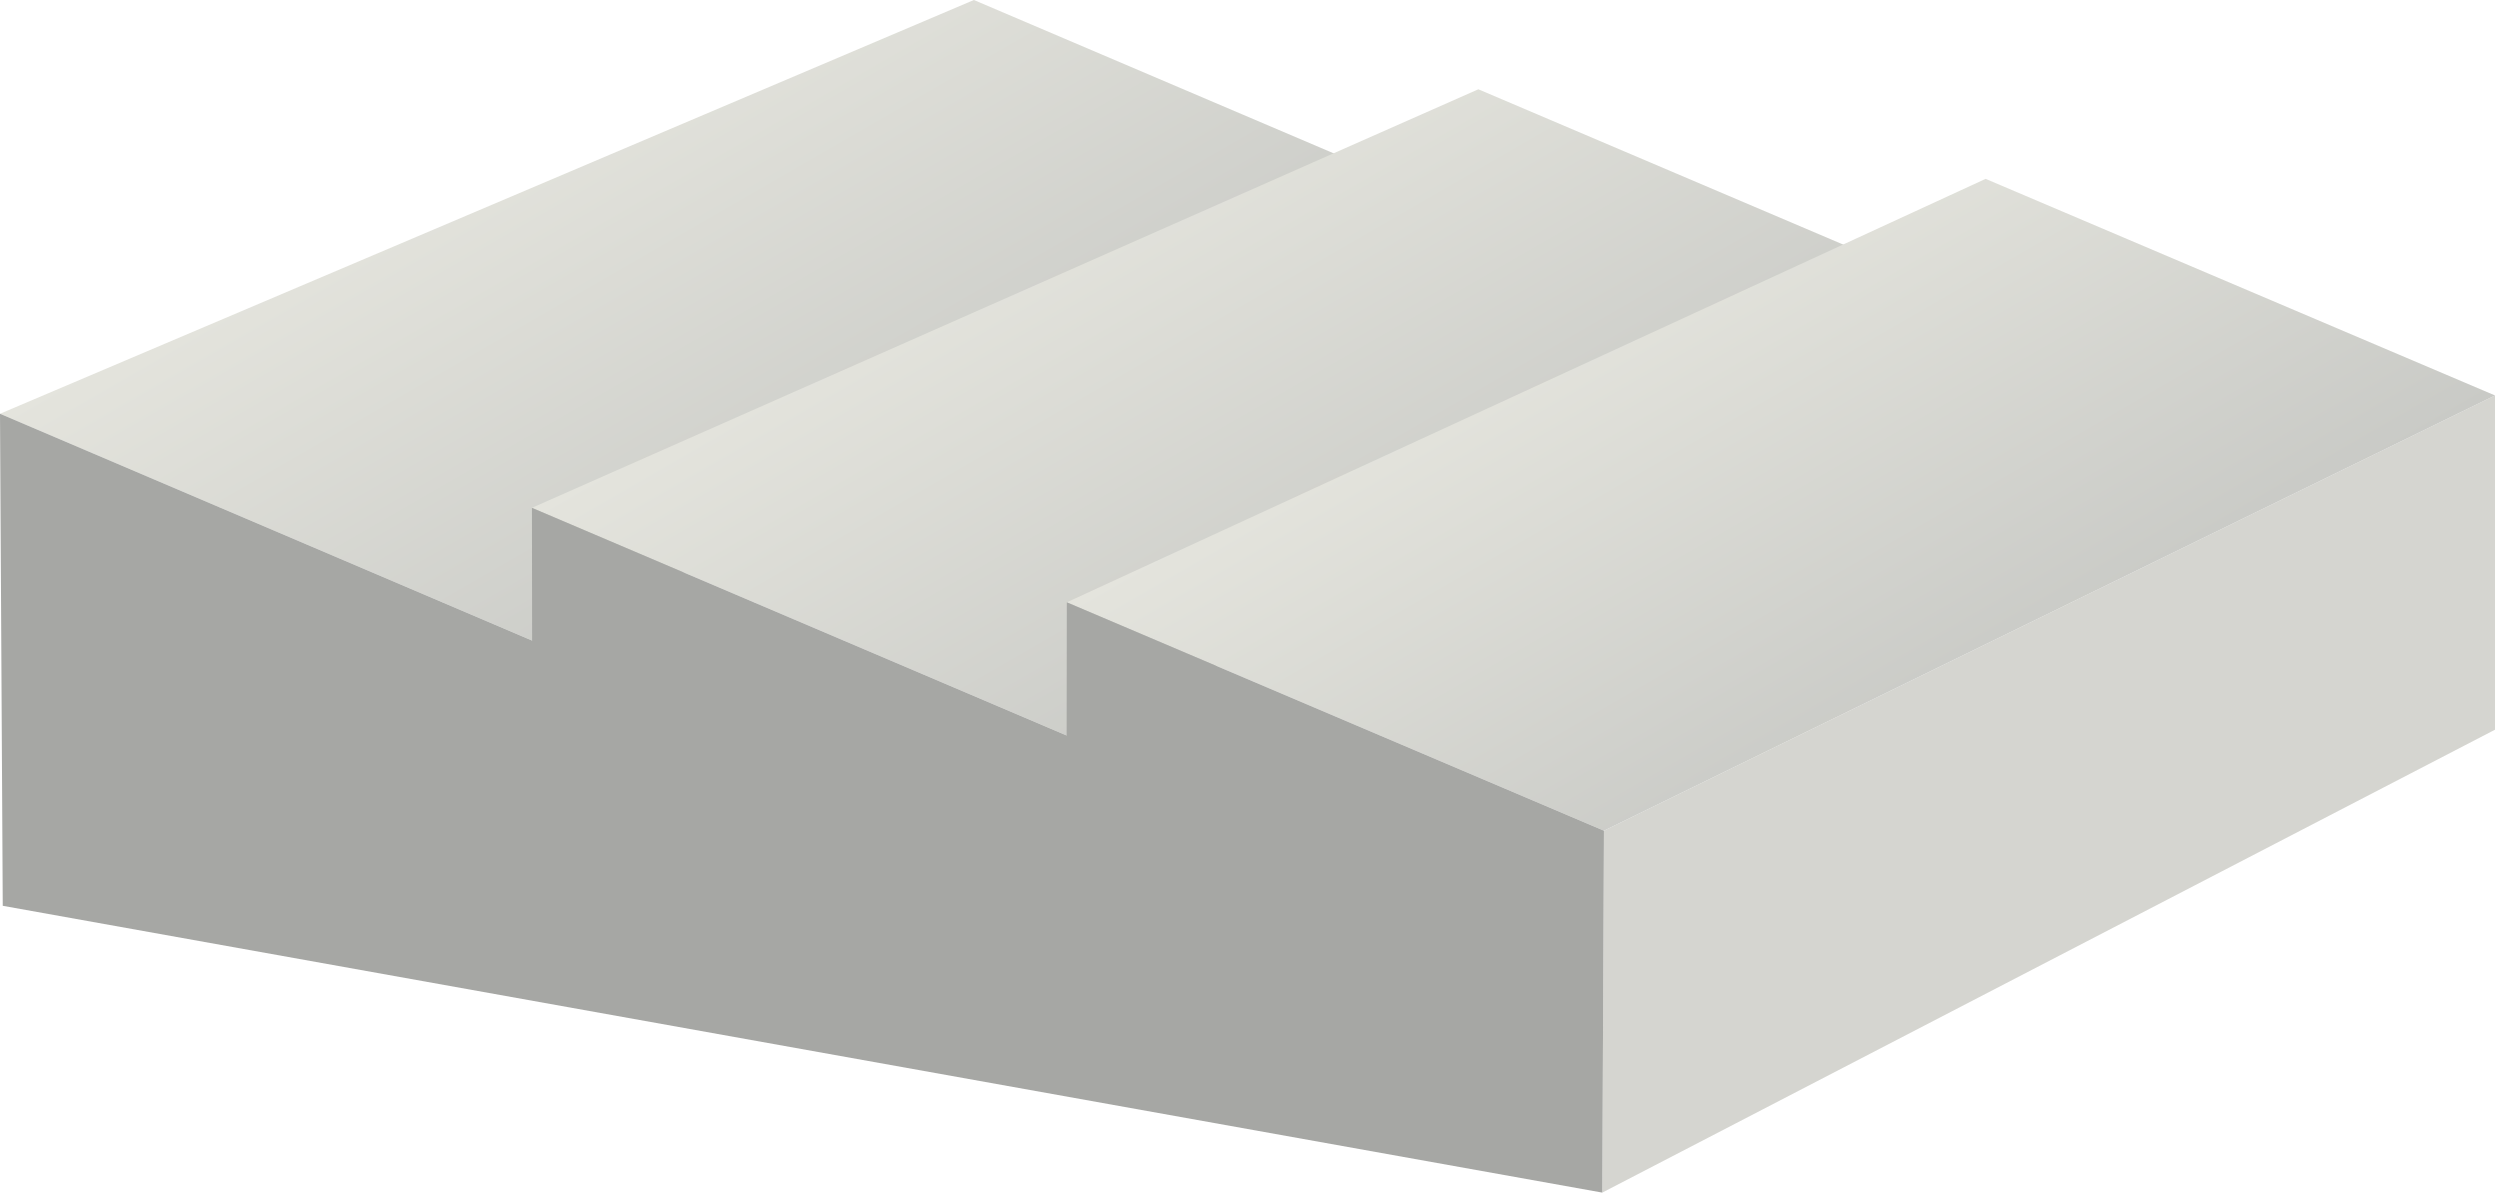 
        <svg xmlns:rdf="http://www.w3.org/1999/02/22-rdf-syntax-ns#" xmlns="http://www.w3.org/2000/svg" xmlns:cc="http://creativecommons.org/ns#" xmlns:xlink="http://www.w3.org/1999/xlink" xmlns:dc="http://purl.org/dc/elements/1.1/" x="0px" y="0px" width="501" height="240" viewBox="0 0 501 240" xml:space="preserve">
            <title>Industrial building 3</title>
            <desc xmlns:ian_image_library="https://ian.umces.edu/media-library/">
                <ian_image_library:title>Industrial building 3</ian_image_library:title>
                <ian_image_library:descr>Illustration of an industrial building</ian_image_library:descr>
                <ian_image_library:scene>
                    <ian_image_library:contains>development, infrastructure, industry, manufacturing, refining, industrial park, industrial estate, building, warehouse, storage</ian_image_library:contains>
                    <ian_image_library:when>2011-01-18</ian_image_library:when>
                </ian_image_library:scene>
            </desc>
            
<defs>
</defs>
<polygon fill="#D5D5D0" points="321.431,166.474 500,79.249 500,146.232 321.095,238.997 "/>
<linearGradient id="ian_symbols_487e139233a0193499837c8857906640" gradientUnits="userSpaceOnUse" x1="119.735" y1="13.79" x2="176.571" y2="112.233">
	<stop  offset="0" style="stop-color:#E4E4DD"/>
	<stop  offset="1" style="stop-color:#C9CAC6"/>
</linearGradient>
<polygon fill="url(#ian_symbols_487e139233a0193499837c8857906640)" points="195.167,0 0,82.918 106.637,128.375 296.304,43.104 "/>
<linearGradient id="ian_symbols_dc0f5468f9193724e98b678cc6e31cc6" gradientUnits="userSpaceOnUse" x1="224.625" y1="33.624" x2="279.855" y2="129.285">
	<stop  offset="0" style="stop-color:#E4E4DD"/>
	<stop  offset="1" style="stop-color:#C9CAC6"/>
</linearGradient>
<polygon fill="url(#ian_symbols_dc0f5468f9193724e98b678cc6e31cc6)" points="397.88,61.143 213.756,147.394 106.599,101.766 296.261,17.891 "/>
<linearGradient id="ian_symbols_e4d9385f3b533984a195b39faf38cc69" gradientUnits="userSpaceOnUse" x1="330.094" y1="53.553" x2="383.698" y2="146.397">
	<stop  offset="0" style="stop-color:#E4E4DD"/>
	<stop  offset="1" style="stop-color:#C9CAC6"/>
</linearGradient>
<polygon fill="url(#ian_symbols_e4d9385f3b533984a195b39faf38cc69)" points="397.915,35.843 213.791,120.7 321.431,166.474 500,79.249 "/>
<polygon fill="#A6A7A4" points="213.791,120.7 321.431,166.474 321.095,238.997 0.551,181.523 0,82.918 106.637,128.375 
	106.599,101.766 213.756,147.394 "/>
</svg>

